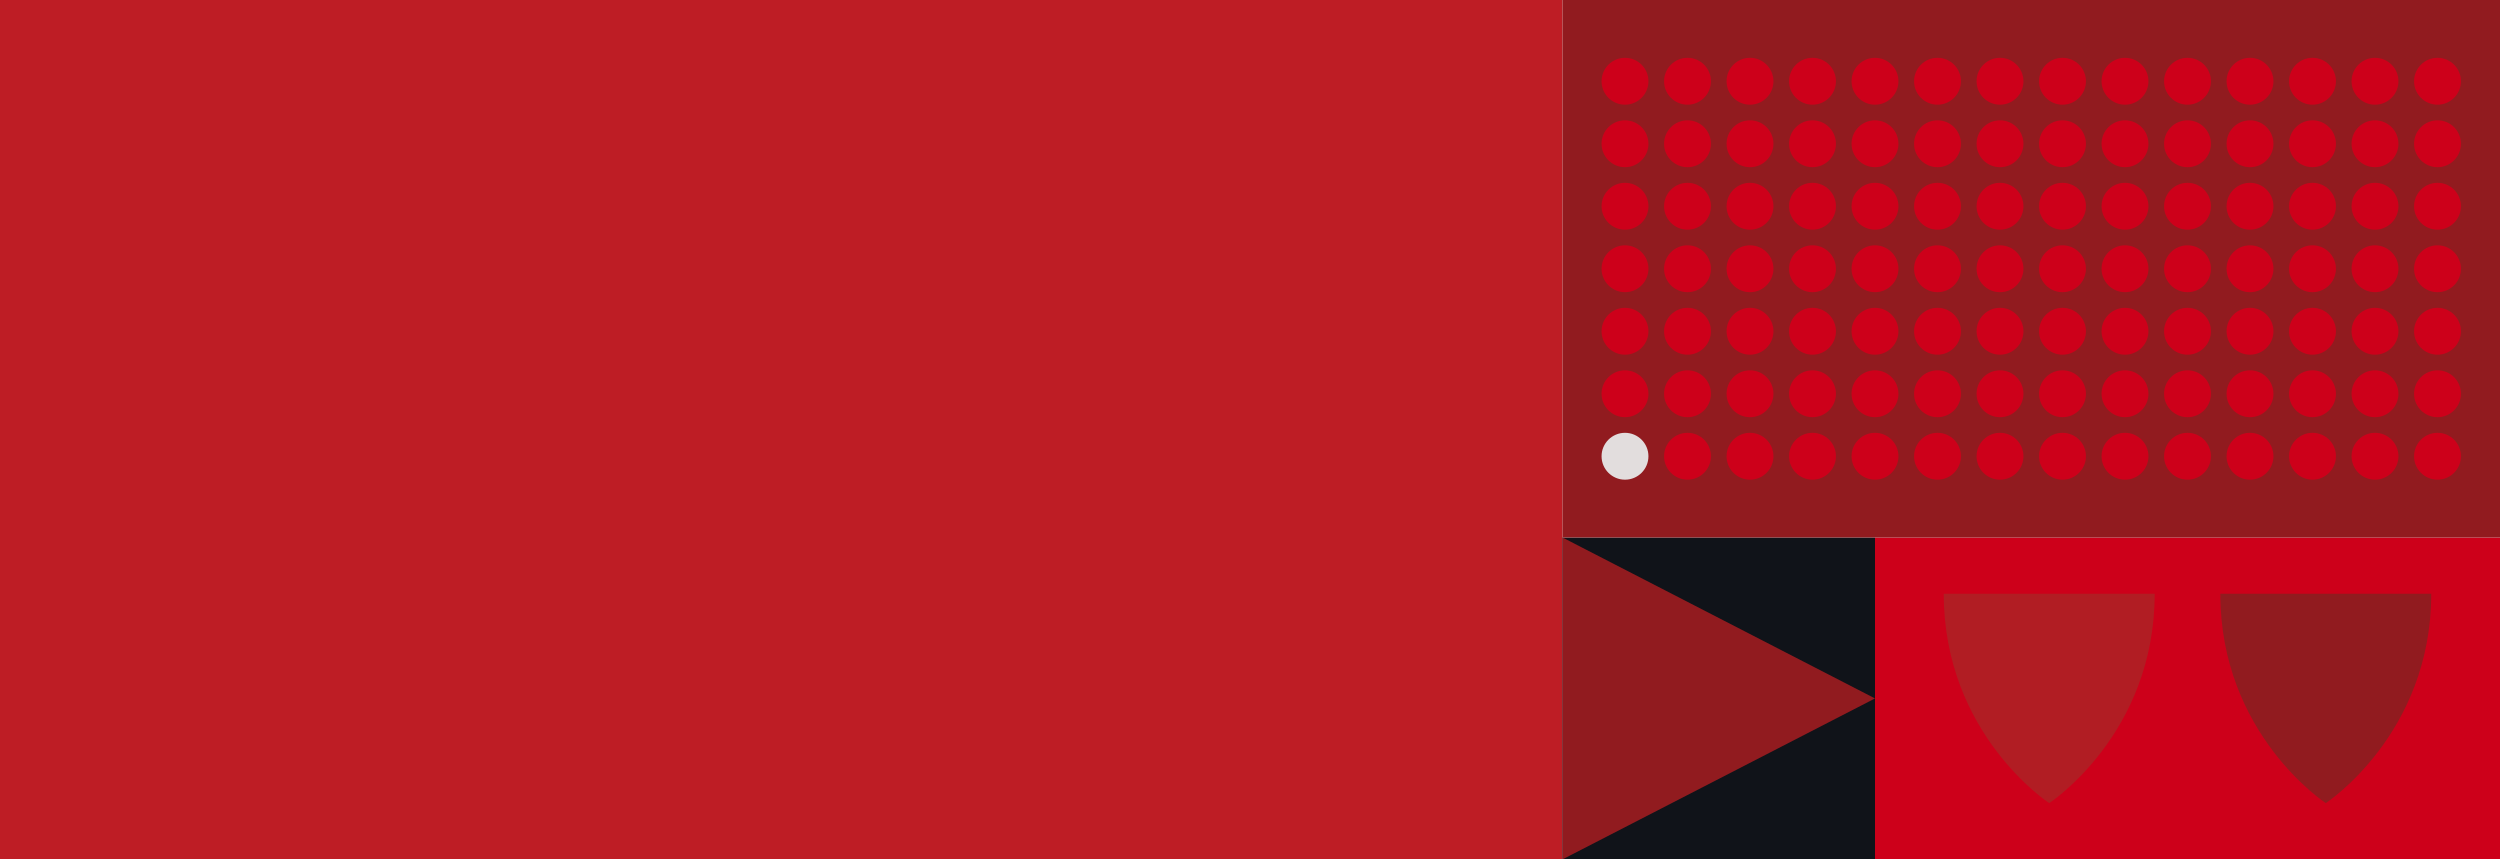 <svg width="1600" height="550" viewBox="0 0 1600 550" fill="none" xmlns="http://www.w3.org/2000/svg">
<rect x="0" y="0" width="1600" height="550" fill="#808080" stroke="none"/>
<g clip-path="url(#clip0_2300_3223)">
<rect width="1600" height="550" fill="white"/>
<rect width="1000" height="550" fill="#BE1D25"/>
<rect x="1200" y="344" width="400" height="206" fill="#CD001A"/>
<path d="M1244 380H1379C1379 469.921 1311.5 514 1311.5 514C1311.5 514 1244 469.921 1244 380Z" fill="#B11D23"/>
<path d="M1421 380H1556C1556 469.921 1488.5 514 1488.5 514C1488.5 514 1421 469.921 1421 380Z" fill="#911B1F"/>
<rect x="1000" y="344" width="200" height="206" fill="#101319"/>
<path d="M1200 447L1000 550L1000 344L1200 447Z" fill="#911B1F"/>
<rect x="1000" width="600" height="344" fill="#911B1F"/>
<circle cx="1040" cy="52" r="15" fill="#CD001A"/>
<circle cx="1040" cy="132" r="15" fill="#CD001A"/>
<circle cx="1040" cy="92" r="15" fill="#CD001A"/>
<circle cx="1040" cy="212" r="15" fill="#CD001A"/>
<circle cx="1040" cy="172" r="15" fill="#CD001A"/>
<circle cx="1040" cy="252" r="15" fill="#CD001A"/>
<circle cx="1040" cy="292" r="15" fill="#E2DDDD"/>
<circle cx="1080" cy="52" r="15" fill="#CD001A"/>
<circle cx="1080" cy="132" r="15" fill="#CD001A"/>
<circle cx="1080" cy="92" r="15" fill="#CD001A"/>
<circle cx="1080" cy="212" r="15" fill="#CD001A"/>
<circle cx="1080" cy="172" r="15" fill="#CD001A"/>
<circle cx="1080" cy="252" r="15" fill="#CD001A"/>
<circle cx="1080" cy="292" r="15" fill="#CD001A"/>
<circle cx="1120" cy="52" r="15" fill="#CD001A"/>
<circle cx="1120" cy="132" r="15" fill="#CD001A"/>
<circle cx="1120" cy="92" r="15" fill="#CD001A"/>
<circle cx="1120" cy="212" r="15" fill="#CD001A"/>
<circle cx="1120" cy="172" r="15" fill="#CD001A"/>
<circle cx="1120" cy="252" r="15" fill="#CD001A"/>
<circle cx="1120" cy="292" r="15" fill="#CD001A"/>
<circle cx="1160" cy="52" r="15" fill="#CD001A"/>
<circle cx="1160" cy="132" r="15" fill="#CD001A"/>
<circle cx="1160" cy="92" r="15" fill="#CD001A"/>
<circle cx="1160" cy="212" r="15" fill="#CD001A"/>
<circle cx="1160" cy="172" r="15" fill="#CD001A"/>
<circle cx="1160" cy="252" r="15" fill="#CD001A"/>
<circle cx="1160" cy="292" r="15" fill="#CD001A"/>
<circle cx="1200" cy="52" r="15" fill="#CD001A"/>
<circle cx="1200" cy="132" r="15" fill="#CD001A"/>
<circle cx="1200" cy="92" r="15" fill="#CD001A"/>
<circle cx="1200" cy="212" r="15" fill="#CD001A"/>
<circle cx="1200" cy="172" r="15" fill="#CD001A"/>
<circle cx="1200" cy="252" r="15" fill="#CD001A"/>
<circle cx="1200" cy="292" r="15" fill="#CD001A"/>
<circle cx="1240" cy="52" r="15" fill="#CD001A"/>
<circle cx="1240" cy="132" r="15" fill="#CD001A"/>
<circle cx="1240" cy="92" r="15" fill="#CD001A"/>
<circle cx="1240" cy="212" r="15" fill="#CD001A"/>
<circle cx="1240" cy="172" r="15" fill="#CD001A"/>
<circle cx="1240" cy="252" r="15" fill="#CD001A"/>
<circle cx="1240" cy="292" r="15" fill="#CD001A"/>
<circle cx="1280" cy="52" r="15" fill="#CD001A"/>
<circle cx="1280" cy="132" r="15" fill="#CD001A"/>
<circle cx="1280" cy="92" r="15" fill="#CD001A"/>
<circle cx="1280" cy="212" r="15" fill="#CD001A"/>
<circle cx="1280" cy="172" r="15" fill="#CD001A"/>
<circle cx="1280" cy="252" r="15" fill="#CD001A"/>
<circle cx="1280" cy="292" r="15" fill="#CD001A"/>
<circle cx="1320" cy="52" r="15" fill="#CD001A"/>
<circle cx="1320" cy="132" r="15" fill="#CD001A"/>
<circle cx="1320" cy="92" r="15" fill="#CD001A"/>
<circle cx="1320" cy="212" r="15" fill="#CD001A"/>
<circle cx="1320" cy="172" r="15" fill="#CD001A"/>
<circle cx="1320" cy="252" r="15" fill="#CD001A"/>
<circle cx="1320" cy="292" r="15" fill="#CD001A"/>
<circle cx="1360" cy="52" r="15" fill="#CD001A"/>
<circle cx="1360" cy="132" r="15" fill="#CD001A"/>
<circle cx="1360" cy="92" r="15" fill="#CD001A"/>
<circle cx="1360" cy="212" r="15" fill="#CD001A"/>
<circle cx="1360" cy="172" r="15" fill="#CD001A"/>
<circle cx="1360" cy="252" r="15" fill="#CD001A"/>
<circle cx="1360" cy="292" r="15" fill="#CD001A"/>
<circle cx="1400" cy="52" r="15" fill="#CD001A"/>
<circle cx="1400" cy="132" r="15" fill="#CD001A"/>
<circle cx="1400" cy="92" r="15" fill="#CD001A"/>
<circle cx="1400" cy="212" r="15" fill="#CD001A"/>
<circle cx="1400" cy="172" r="15" fill="#CD001A"/>
<circle cx="1400" cy="252" r="15" fill="#CD001A"/>
<circle cx="1400" cy="292" r="15" fill="#CD001A"/>
<circle cx="1440" cy="52" r="15" fill="#CD001A"/>
<circle cx="1440" cy="132" r="15" fill="#CD001A"/>
<circle cx="1440" cy="92" r="15" fill="#CD001A"/>
<circle cx="1440" cy="212" r="15" fill="#CD001A"/>
<circle cx="1440" cy="172" r="15" fill="#CD001A"/>
<circle cx="1440" cy="252" r="15" fill="#CD001A"/>
<circle cx="1440" cy="292" r="15" fill="#CD001A"/>
<circle cx="1480" cy="132" r="15" fill="#CD001A"/>
<circle cx="1480" cy="92" r="15" fill="#CD001A"/>
<circle cx="1480" cy="52" r="15" fill="#CD001A"/>
<circle cx="1480" cy="212" r="15" fill="#CD001A"/>
<circle cx="1480" cy="172" r="15" fill="#CD001A"/>
<circle cx="1480" cy="252" r="15" fill="#CD001A"/>
<circle cx="1480" cy="292" r="15" fill="#CD001A"/>
<circle cx="1520" cy="52" r="15" fill="#CD001A"/>
<circle cx="1520" cy="132" r="15" fill="#CD001A"/>
<circle cx="1520" cy="92" r="15" fill="#CD001A"/>
<circle cx="1520" cy="212" r="15" fill="#CD001A"/>
<circle cx="1520" cy="172" r="15" fill="#CD001A"/>
<circle cx="1520" cy="252" r="15" fill="#CD001A"/>
<circle cx="1520" cy="292" r="15" fill="#CD001A"/>
<circle cx="1560" cy="52" r="15" fill="#CD001A"/>
<circle cx="1560" cy="132" r="15" fill="#CD001A"/>
<circle cx="1560" cy="92" r="15" fill="#CD001A"/>
<circle cx="1560" cy="212" r="15" fill="#CD001A"/>
<circle cx="1560" cy="172" r="15" fill="#CD001A"/>
<circle cx="1560" cy="252" r="15" fill="#CD001A"/>
<circle cx="1560" cy="292" r="15" fill="#CD001A"/>
</g>
<defs>
<clipPath id="clip0_2300_3223">
<rect width="1600" height="550" fill="white"/>
</clipPath>
</defs>
</svg>
